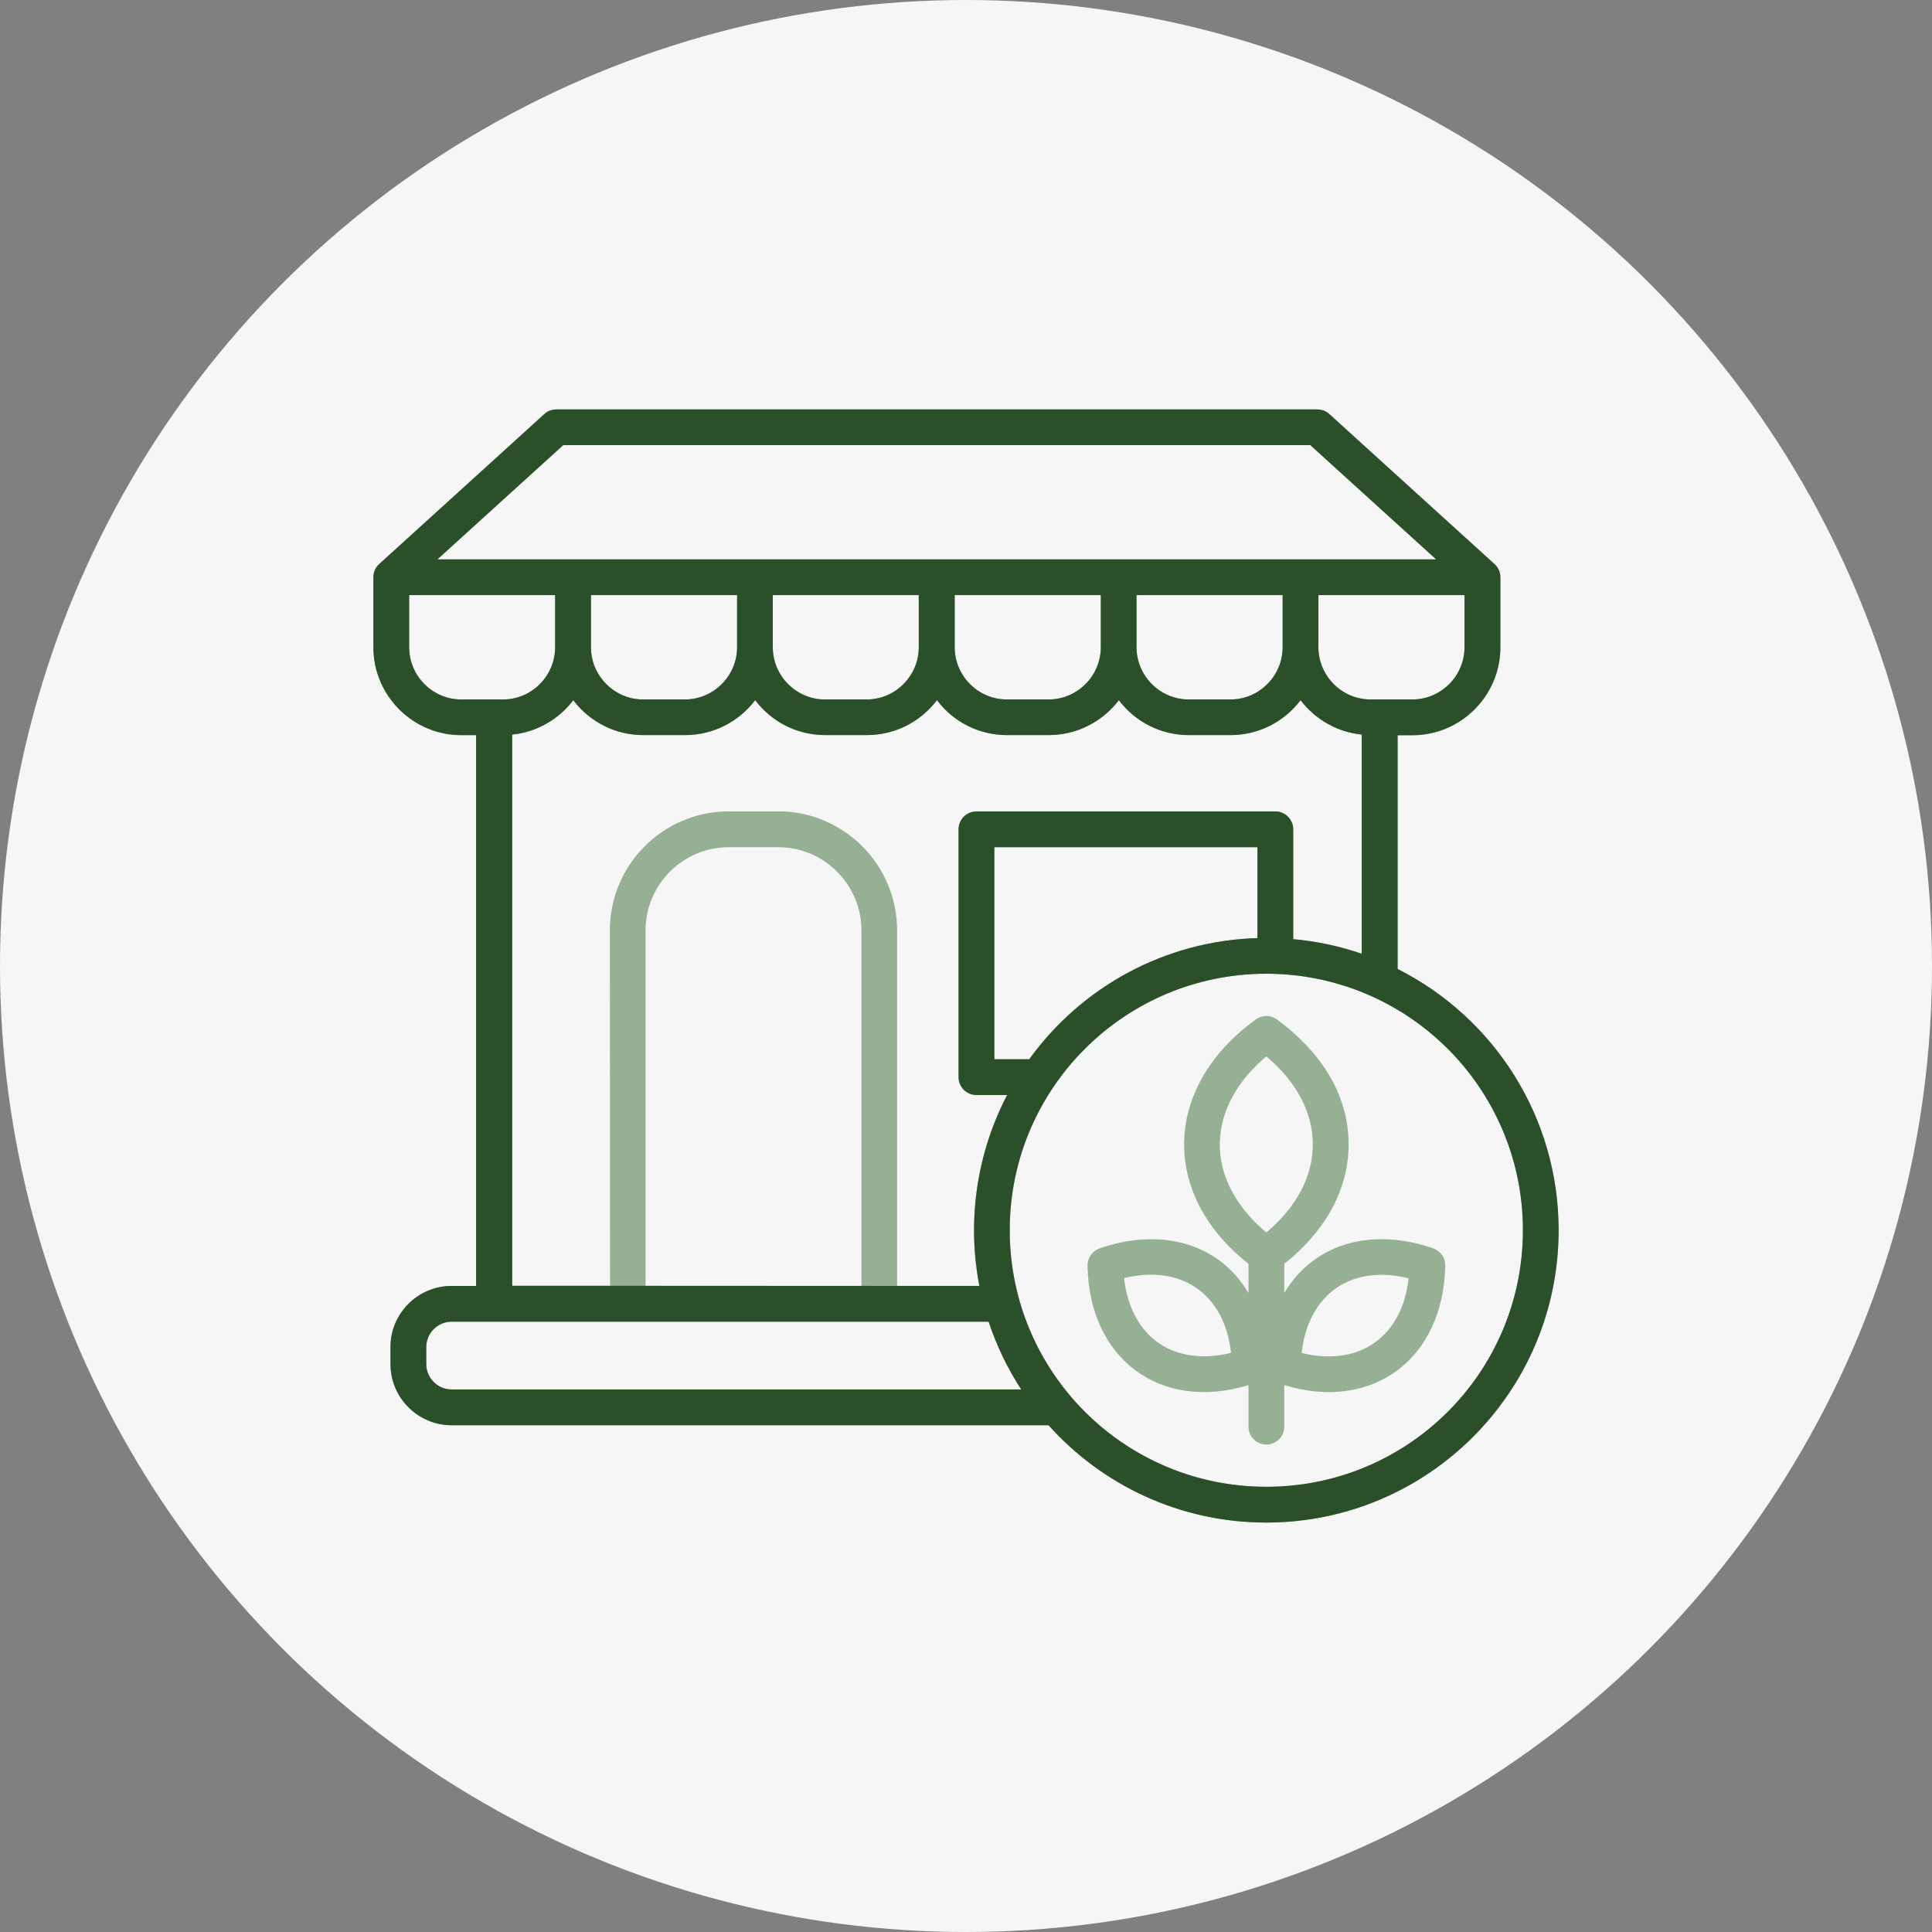 <?xml version="1.0" encoding="UTF-8"?>
<svg xmlns="http://www.w3.org/2000/svg" id="Livello_1" data-name="Livello 1" viewBox="0 0 270 270" width="800" height="800">
  <rect x="0" y="0" width="270" height="270" fill="#808080" stroke="none"/>
  <defs>
    <style>
      .cls-1 {
        fill: #f6f6f6;
      }

      .cls-1, .cls-2, .cls-3 {
        stroke-width: 0px;
      }

      .cls-2 {
        fill: #2b4f29;
      }

      .cls-3 {
        fill: #95b093;
      }
    </style>
  </defs>
  <circle class="cls-1" cx="135" cy="135" r="135"/>
  <path class="cls-3" d="M179.48,176.62v4.08c4.44-7.45,12.92-9,20.82-6.24h0c.99.35,1.69,1.29,1.67,2.39-.19,12.95-10.08,20.51-22.49,16.72v5.81c0,1.39-1.13,2.5-2.5,2.5s-2.5-1.11-2.5-2.5v-5.81c-12.41,3.78-22.31-3.76-22.49-16.72-.01-1.1.69-2.04,1.67-2.38h0c7.9-2.77,16.37-1.23,20.82,6.23v-4.08c-12.47-9.81-11.84-24.88,1.04-34.16.91-.66,2.11-.61,2.97.03,5.82,4.32,9.98,10.17,9.98,17.44,0,6.75-3.71,12.54-9,16.69h0ZM167.16,189.5c1.56.13,3.2-.02,4.88-.44-.91-8.22-6.93-12.41-14.95-10.44.64,5.8,4.01,10.38,10.08,10.87h0ZM181.91,189.08c8.03,1.97,14.04-2.23,14.95-10.44-8.03-1.97-14.04,2.21-14.95,10.44ZM172.46,167.01c1.1,1.89,2.63,3.66,4.51,5.23,8.66-7.25,8.66-17.35,0-24.61-5.99,5.01-8.63,12.3-4.51,19.38h0ZM180.73,131.25c3.32.29,6.52.99,9.57,2.04v-30.63c-3.46-.36-6.52-2.14-8.54-4.81-2.27,3-5.84,4.88-9.78,4.88h-5.84c-3.95,0-7.52-1.88-9.78-4.88-2.28,3-5.85,4.88-9.8,4.88h-5.84c-3.95,0-7.52-1.88-9.78-4.88-2.27,3-5.84,4.88-9.78,4.88h-5.84c-3.95,0-7.52-1.88-9.78-4.88-2.28,3-5.84,4.88-9.8,4.88h-5.84c-3.95,0-7.52-1.88-9.78-4.88-2.03,2.67-5.09,4.46-8.54,4.81v77.03h13.68l-.03-49.69c0-9.14,7.45-16.61,16.59-16.61h6.96c9.14,0,16.59,7.47,16.59,16.61v49.7h11.5c-1.77-9.18-.34-18.59,3.88-26.68h-4.29c-1.38,0-2.5-1.11-2.5-2.5v-34.63c0-1.38,1.13-2.5,2.5-2.5h41.77c1.38,0,2.5,1.13,2.5,2.5v15.35h0ZM195.29,135.4c13.56,6.83,22.53,20.76,22.53,36.52,0,22.56-18.29,40.86-40.86,40.86-12.03,0-22.91-5.21-30.42-13.6H63.12c-4.71,0-8.55-3.84-8.55-8.55v-2.38c0-4.71,3.84-8.54,8.55-8.54h3.42v-76.97h-2.08c-6.76,0-12.28-5.53-12.28-12.28v-9.78c0-.79.36-1.5.93-1.96l22.97-20.86c.47-.44,1.07-.64,1.69-.64h106.33c.7,0,1.33.29,1.79.75l22.86,20.76c.57.46.93,1.16.93,1.96v9.78c0,6.76-5.53,12.28-12.28,12.28h-2.08v32.66s-.01,0-.01,0ZM142.72,194.19c-1.9-2.93-3.44-6.11-4.56-9.48H63.12c-1.96,0-3.55,1.6-3.55,3.54v2.38c0,1.96,1.6,3.55,3.55,3.55h79.6ZM143.84,148.03c7.27-10.07,18.89-16.55,31.89-16.93v-12.7h-36.77v29.63h4.88ZM202.33,146.58c-6.69-6.69-15.74-10.5-25.36-10.5-19.81,0-35.86,16.05-35.86,35.84s15.99,35.86,35.86,35.86,35.86-16.05,35.86-35.86c0-9.9-4.02-18.86-10.5-25.35h0ZM108.78,118.4h-6.96c-6.38,0-11.6,5.23-11.6,11.61v49.7h30.17v-49.7c0-6.38-5.23-11.61-11.61-11.61h0ZM128.41,83.17h-20.41v7.28c0,4.01,3.28,7.3,7.28,7.3h5.84c4,0,7.28-3.29,7.28-7.3v-7.28s0,0,0,0ZM103.01,83.17h-20.42v7.28c0,4.01,3.29,7.3,7.28,7.3h5.84c4.01,0,7.3-3.29,7.3-7.3v-7.28ZM77.59,83.17h-20.41v7.28c0,4.01,3.28,7.3,7.28,7.3h5.84c4,0,7.28-3.29,7.28-7.3v-7.28ZM204.67,83.17h-20.42v7.28c0,4.01,3.29,7.3,7.28,7.3h5.84c4.01,0,7.3-3.29,7.3-7.3v-7.28s0,0,0,0ZM179.25,83.17h-20.42v7.28c0,4.01,3.29,7.3,7.3,7.3h5.84c4,0,7.28-3.29,7.28-7.3v-7.28s0,0,0,0ZM153.84,83.17h-20.42v7.28c0,4.01,3.29,7.3,7.28,7.3h5.84c4.01,0,7.3-3.29,7.3-7.3v-7.28s0,0,0,0ZM200.7,78.17l-17.58-15.96h-104.41l-17.58,15.96h139.57Z"/>
  <path class="cls-2" d="M125.37,179.71h11.5c-1.77-9.18-.34-18.59,3.88-26.68h-4.29c-1.38,0-2.5-1.11-2.5-2.5v-34.63c0-1.38,1.13-2.5,2.5-2.5h41.77c1.38,0,2.5,1.13,2.5,2.5v15.35h0c3.32.29,6.52.99,9.57,2.04v-30.63c-3.46-.36-6.52-2.14-8.54-4.81-2.27,3-5.84,4.88-9.78,4.88h-5.84c-3.95,0-7.52-1.88-9.78-4.88-2.28,3-5.85,4.88-9.8,4.88h-5.84c-3.95,0-7.52-1.88-9.78-4.88-2.27,3-5.84,4.88-9.78,4.88h-5.84c-3.95,0-7.52-1.88-9.78-4.88-2.28,3-5.84,4.88-9.8,4.88h-5.84c-3.95,0-7.52-1.88-9.78-4.88-2.03,2.67-5.09,4.46-8.54,4.81v77.03h13.68M195.29,135.4c13.56,6.83,22.53,20.76,22.53,36.52,0,22.56-18.29,40.86-40.86,40.86-12.03,0-22.91-5.21-30.42-13.6H63.12c-4.71,0-8.55-3.84-8.55-8.55v-2.38c0-4.71,3.84-8.54,8.55-8.54h3.42v-76.97h-2.08c-6.76,0-12.28-5.53-12.28-12.28v-9.78c0-.79.36-1.5.93-1.96l22.97-20.86c.47-.44,1.07-.64,1.69-.64h106.33c.7,0,1.33.29,1.79.75l22.86,20.76c.57.46.93,1.16.93,1.96v9.78c0,6.76-5.53,12.28-12.28,12.28h-2.08v32.66s-.01,0-.01,0ZM142.72,194.19c-1.9-2.93-3.44-6.11-4.56-9.48H63.12c-1.96,0-3.55,1.6-3.55,3.54v2.38c0,1.96,1.6,3.55,3.55,3.55h79.6ZM143.84,148.03c7.27-10.07,18.89-16.55,31.89-16.93v-12.7h-36.77v29.63h4.88ZM202.33,146.58c-6.69-6.69-15.74-10.5-25.36-10.5-19.81,0-35.86,16.05-35.86,35.84s15.99,35.86,35.86,35.86,35.86-16.05,35.86-35.86c0-9.9-4.02-18.86-10.5-25.35h0ZM90.23,179.71h30.17M128.41,83.17h-20.41v7.28c0,4.01,3.28,7.3,7.28,7.3h5.84c4,0,7.28-3.29,7.28-7.3v-7.28s0,0,0,0ZM103.01,83.17h-20.42v7.28c0,4.01,3.29,7.3,7.28,7.3h5.84c4.01,0,7.3-3.29,7.3-7.3v-7.28ZM77.59,83.17h-20.41v7.28c0,4.01,3.28,7.3,7.28,7.3h5.84c4,0,7.28-3.29,7.28-7.3v-7.28ZM204.67,83.17h-20.42v7.28c0,4.01,3.29,7.3,7.28,7.3h5.84c4.01,0,7.3-3.29,7.3-7.3v-7.28s0,0,0,0ZM179.25,83.17h-20.42v7.28c0,4.01,3.29,7.3,7.3,7.3h5.84c4,0,7.28-3.29,7.28-7.3v-7.28s0,0,0,0ZM153.84,83.17h-20.42v7.28c0,4.01,3.29,7.3,7.28,7.3h5.84c4.01,0,7.3-3.29,7.3-7.3v-7.28s0,0,0,0ZM200.7,78.17l-17.58-15.96h-104.41l-17.58,15.96h139.57Z"/>
</svg>
